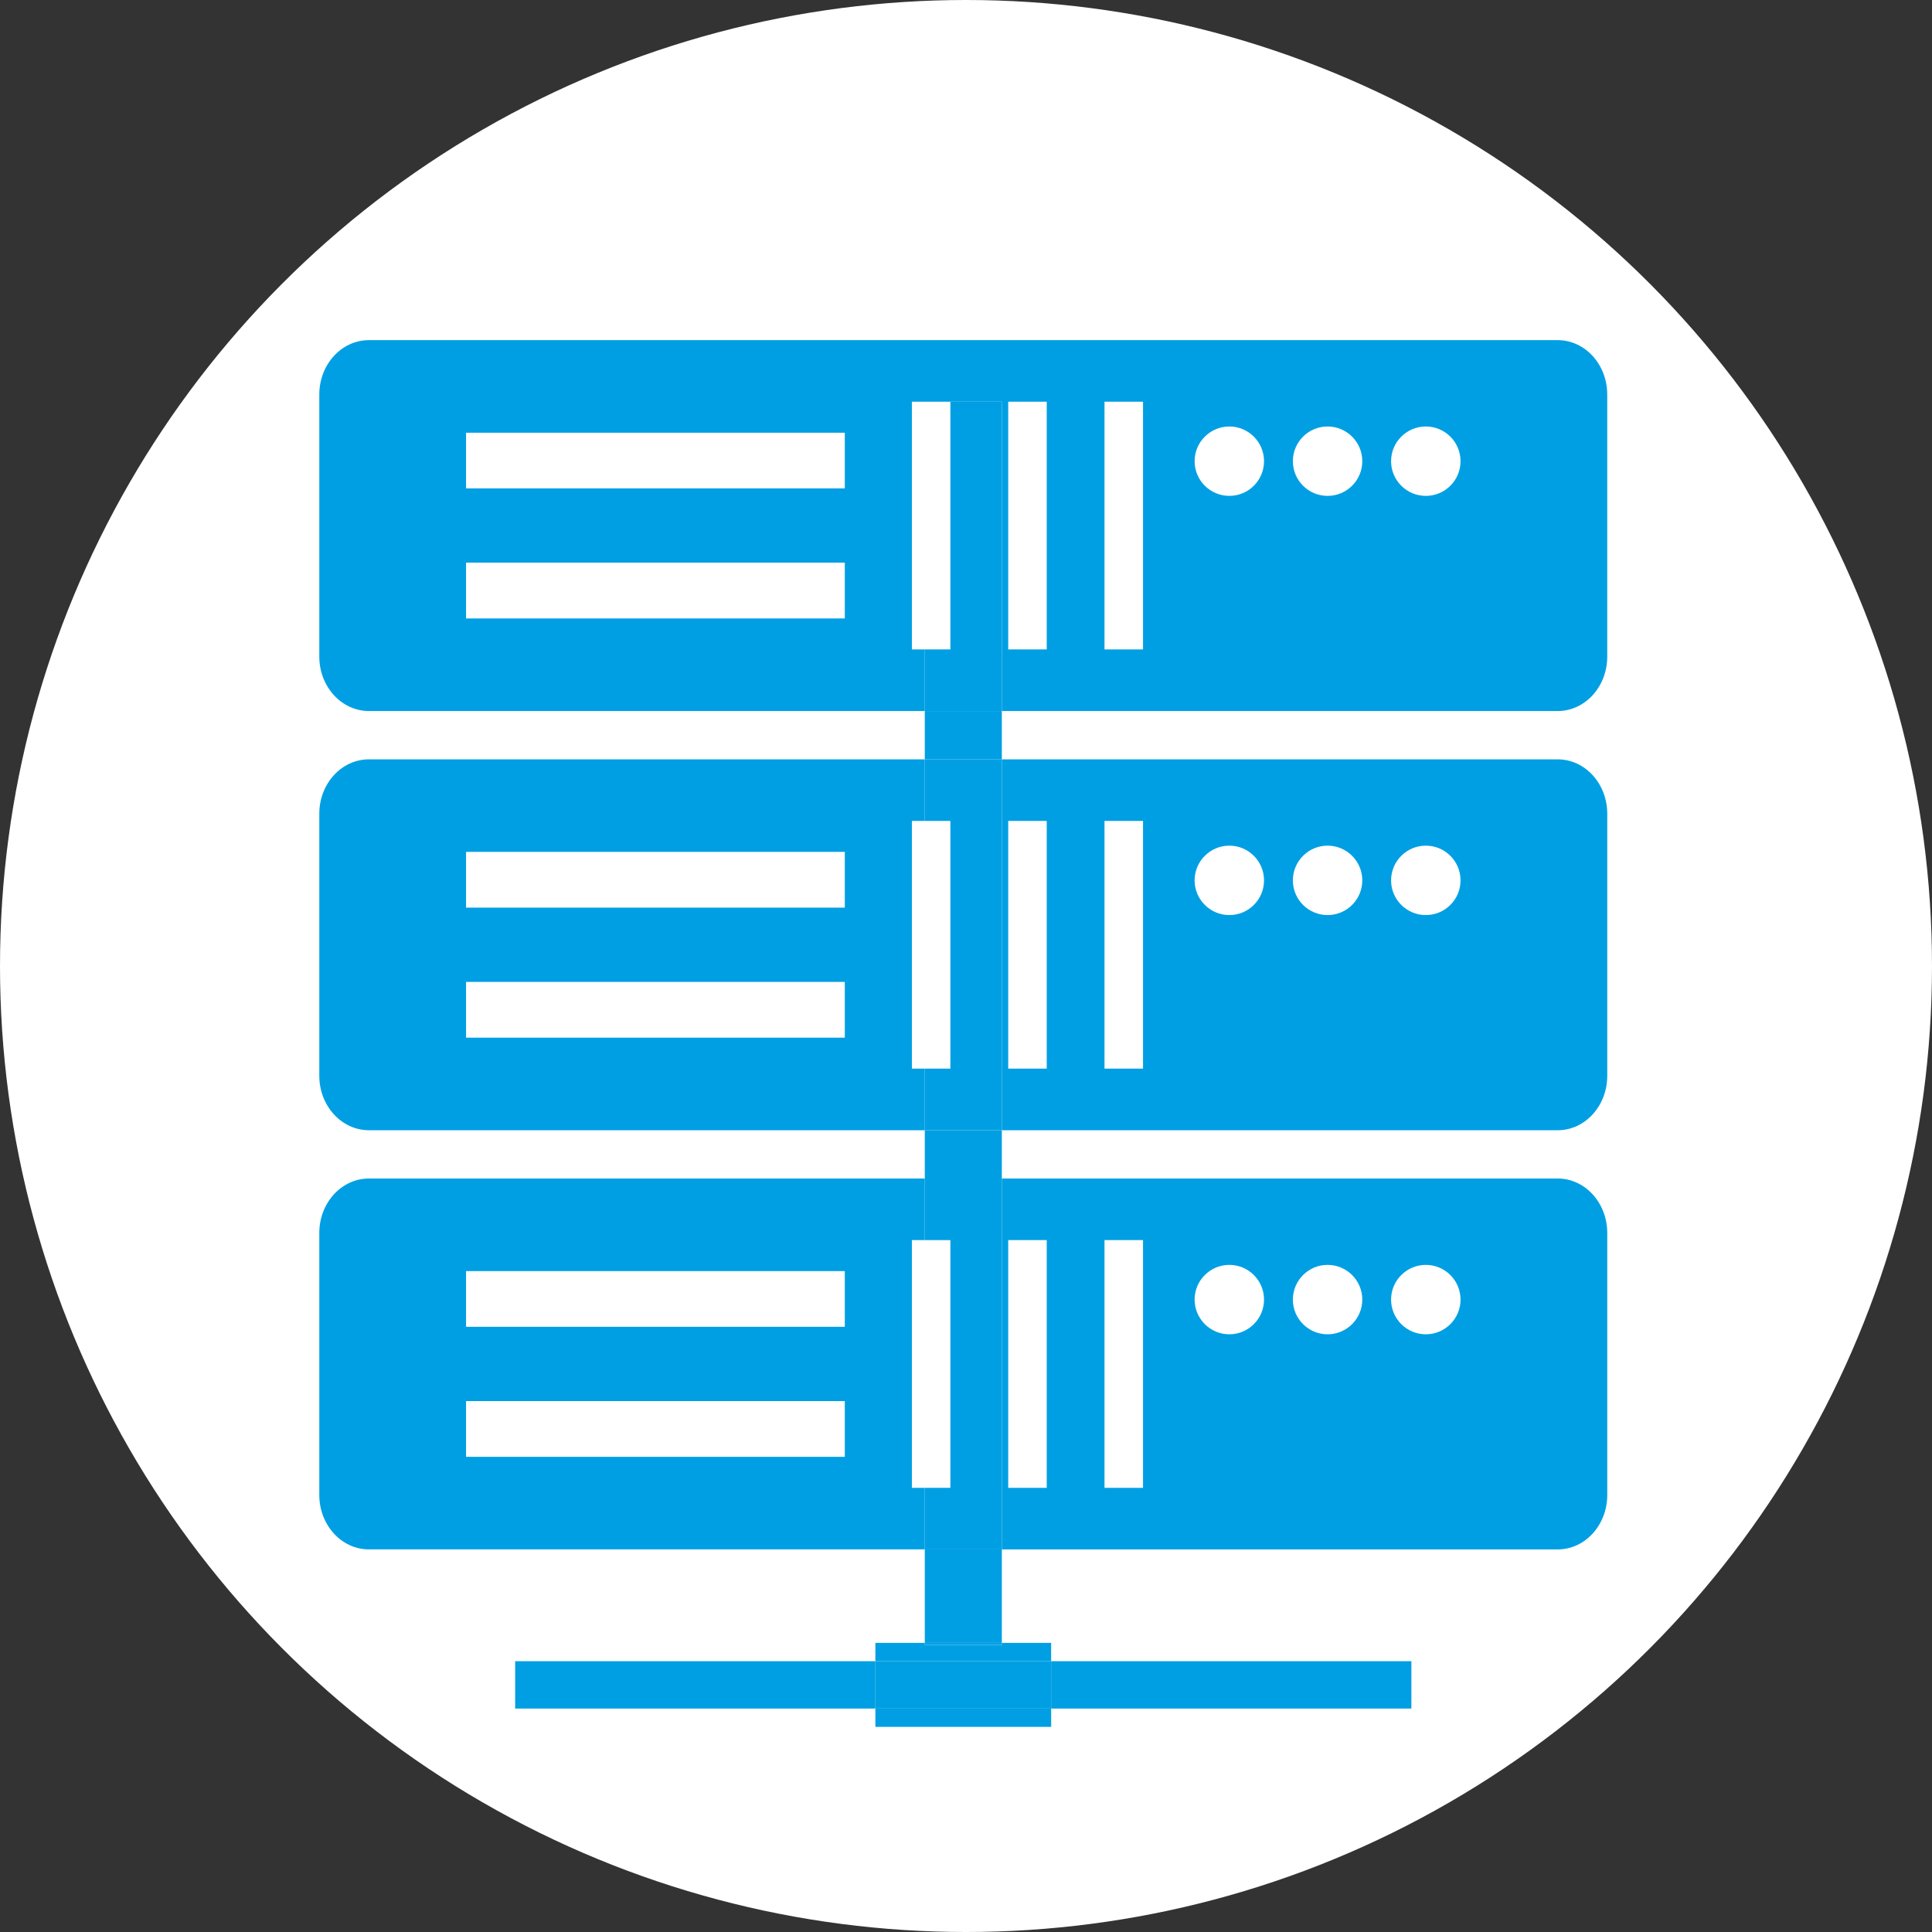 <?xml version="1.0" encoding="utf-8"?>
<!-- Generator: Adobe Illustrator 16.0.0, SVG Export Plug-In . SVG Version: 6.00 Build 0)  -->
<!DOCTYPE svg PUBLIC "-//W3C//DTD SVG 1.1//EN" "http://www.w3.org/Graphics/SVG/1.1/DTD/svg11.dtd">
<svg version="1.1" id="Слой_1" xmlns="http://www.w3.org/2000/svg" xmlns:xlink="http://www.w3.org/1999/xlink" x="0px" y="0px"
	 width="100px" height="100px" viewBox="0 0 100 100" enable-background="new 0 0 100 100" xml:space="preserve">
<rect x="0" y="0" width="100" height="100" fill="#333333" stroke="none"/>
<g>
	<circle fill="#FFFFFF" cx="50" cy="50" r="50"/>
	<g>
		<rect x="47.867" y="80.197" fill="#009FE3" width="3.988" height="4.838"/>
		<rect x="47.867" y="58.501" fill="#009FE3" width="3.988" height="2.499"/>
		<rect x="47.867" y="36.803" fill="#009FE3" width="3.988" height="2.501"/>
		<path fill="#009FE3" d="M47.199,33.613v-12.82h0.668h1.324h2.664v16.01h28.772c1.415,0,2.563-1.261,2.563-2.815V20.42
			c0-1.555-1.148-2.814-2.563-2.814H19.092c-1.416,0-2.565,1.26-2.565,2.814v13.567c0,1.554,1.149,2.815,2.565,2.815h28.775v-3.19
			H47.199z M73.8,22.075c0.993,0,1.797,0.805,1.797,1.796c0,0.993-0.804,1.796-1.797,1.796c-0.992,0-1.798-0.803-1.798-1.796
			C72.002,22.88,72.808,22.075,73.8,22.075z M68.716,22.075c0.991,0,1.796,0.805,1.796,1.796c0,0.993-0.805,1.796-1.796,1.796
			c-0.993,0-1.797-0.803-1.797-1.796C66.919,22.88,67.723,22.075,68.716,22.075z M63.631,22.075c0.991,0,1.795,0.805,1.795,1.796
			c0,0.993-0.804,1.796-1.795,1.796s-1.798-0.803-1.798-1.796C61.833,22.88,62.64,22.075,63.631,22.075z M57.169,20.793h1.994v12.82
			h-1.994V20.793z M52.185,20.793h1.994v12.82h-1.994V20.793z M43.727,32.011H24.123v-2.887h19.604V32.011z M43.727,25.281H24.123
			v-2.884h19.604V25.281z"/>
		<polygon fill="#009FE3" points="51.855,20.793 49.191,20.793 49.191,33.613 47.867,33.613 47.867,36.803 51.855,36.803 		"/>
		<path fill="#009FE3" d="M47.199,55.312V42.491h0.668v-3.187H19.092c-1.416,0-2.565,1.259-2.565,2.813v13.566
			c0,1.555,1.149,2.817,2.565,2.817h28.775v-3.189H47.199z M43.727,53.709H24.123v-2.886h19.604V53.709z M43.727,46.978H24.123
			v-2.885h19.604V46.978z"/>
		<path fill="#009FE3" d="M80.628,58.501c1.415,0,2.563-1.263,2.563-2.817V42.117c0-1.554-1.148-2.813-2.563-2.813H51.855v19.197
			H80.628z M73.8,43.771c0.993,0,1.797,0.806,1.797,1.797c0,0.993-0.804,1.796-1.797,1.796c-0.992,0-1.798-0.803-1.798-1.796
			C72.002,44.577,72.808,43.771,73.8,43.771z M68.716,43.771c0.991,0,1.796,0.806,1.796,1.797c0,0.993-0.805,1.796-1.796,1.796
			c-0.993,0-1.797-0.803-1.797-1.796C66.919,44.577,67.723,43.771,68.716,43.771z M63.631,43.771c0.991,0,1.795,0.806,1.795,1.797
			c0,0.993-0.804,1.796-1.795,1.796s-1.798-0.803-1.798-1.796C61.833,44.577,62.64,43.771,63.631,43.771z M57.169,42.491h1.994
			v12.821h-1.994V42.491z M54.179,42.491v12.821h-1.994V42.491H54.179z"/>
		<polygon fill="#009FE3" points="47.867,42.491 49.191,42.491 49.191,55.312 47.867,55.312 47.867,58.501 51.855,58.501 
			51.855,39.304 47.867,39.304 		"/>
		<path fill="#009FE3" d="M47.199,77.01V64.188h0.668V61H19.092c-1.416,0-2.565,1.262-2.565,2.815v13.566
			c0,1.554,1.149,2.815,2.565,2.815h28.775V77.01H47.199z M43.727,75.405H24.123v-2.885h19.604V75.405z M43.727,68.676H24.123
			v-2.885h19.604V68.676z"/>
		<path fill="#009FE3" d="M80.628,80.197c1.415,0,2.563-1.262,2.563-2.815V63.815c0-1.554-1.148-2.815-2.563-2.815H51.855v19.197
			H80.628z M73.8,65.47c0.993,0,1.797,0.806,1.797,1.796c0,0.993-0.804,1.797-1.797,1.797c-0.992,0-1.798-0.804-1.798-1.797
			C72.002,66.275,72.808,65.47,73.8,65.47z M68.716,65.47c0.991,0,1.796,0.806,1.796,1.796c0,0.993-0.805,1.797-1.796,1.797
			c-0.993,0-1.797-0.804-1.797-1.797C66.919,66.275,67.723,65.47,68.716,65.47z M63.631,65.47c0.991,0,1.795,0.806,1.795,1.796
			c0,0.993-0.804,1.797-1.795,1.797s-1.798-0.804-1.798-1.797C61.833,66.275,62.64,65.47,63.631,65.47z M57.169,64.188h1.994V77.01
			h-1.994V64.188z M54.179,64.188V77.01h-1.994V64.188H54.179z"/>
		<polygon fill="#009FE3" points="47.867,64.188 49.191,64.188 49.191,77.01 47.867,77.01 47.867,80.197 51.855,80.197 51.855,61 
			47.867,61 		"/>
		<rect x="26.664" y="85.983" fill="#009FE3" width="18.645" height="2.452"/>
		<rect x="54.407" y="85.983" fill="#009FE3" width="18.646" height="2.452"/>
		<polygon fill="#009FE3" points="47.867,85.145 47.867,85.035 45.309,85.035 45.309,85.983 54.407,85.983 54.407,85.035 
			51.855,85.035 51.855,85.145 		"/>
		<rect x="45.309" y="88.436" fill="#009FE3" width="9.099" height="0.947"/>
		<rect x="47.867" y="85.035" fill="#009FE3" width="3.988" height="0.109"/>
		<rect x="45.309" y="85.983" fill="#009FE3" width="9.099" height="2.452"/>
	</g>
</g>
</svg>
